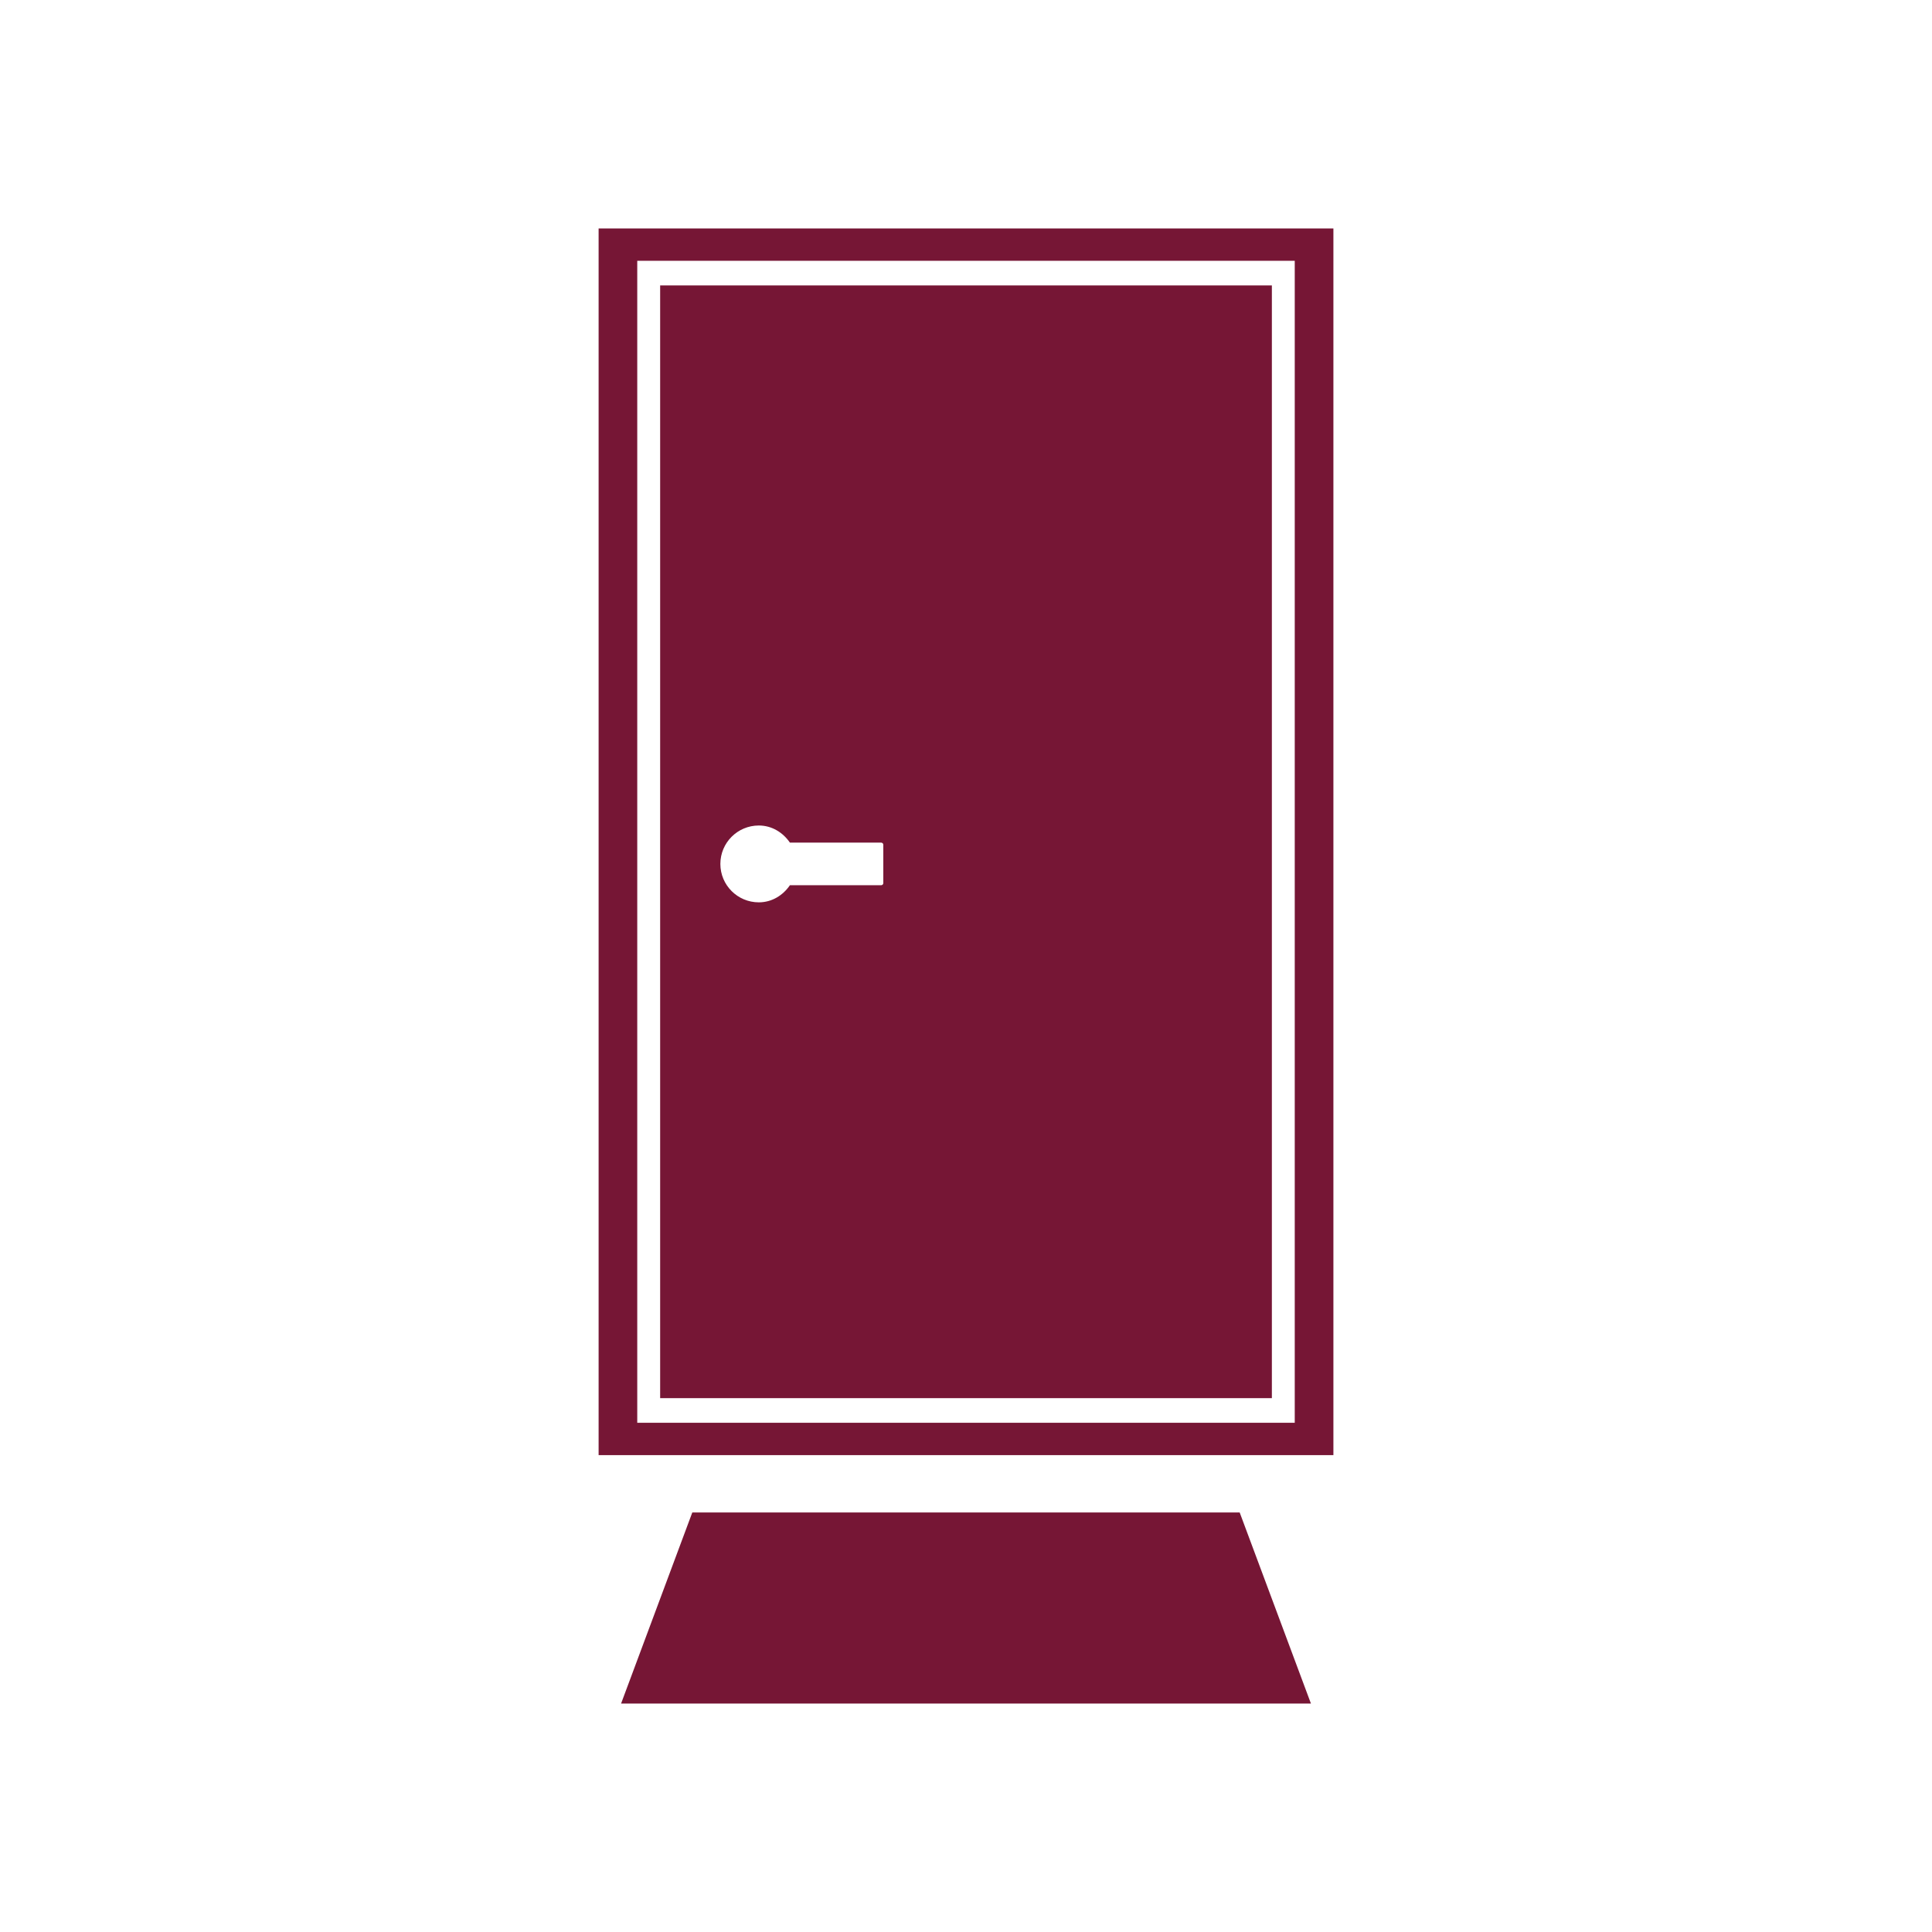 <?xml version="1.0" encoding="utf-8"?>
<!-- Generator: Adobe Illustrator 16.0.3, SVG Export Plug-In . SVG Version: 6.00 Build 0)  -->
<!DOCTYPE svg PUBLIC "-//W3C//DTD SVG 1.1//EN" "http://www.w3.org/Graphics/SVG/1.1/DTD/svg11.dtd">
<svg version="1.1" id="Calque_1" xmlns="http://www.w3.org/2000/svg" xmlns:xlink="http://www.w3.org/1999/xlink" x="0px" y="0px"
	 width="107px" height="107px" viewBox="0 0 107 107" enable-background="new 0 0 107 107" xml:space="preserve">
<g>
	<polygon fill="#761635" points="72.604,94.349 34.397,94.349 38.342,83.764 68.657,83.764 	"/>
	<path fill="#761635" d="M33.153,12.652v67.937h40.695V12.652H33.153z M71.708,78.797H35.293V14.443h36.414V78.797z"/>
	<path fill="#761635" d="M36.561,15.806v61.628H70.44V15.806H36.561z M48.92,48.908c0,0.065-0.053,0.118-0.117,0.118h-5.055
		c-0.383,0.559-0.994,0.948-1.723,0.948c-1.176,0-2.129-0.952-2.129-2.127s0.953-2.128,2.129-2.128c0.729,0,1.34,0.39,1.723,0.948
		h5.055c0.064,0,0.117,0.054,0.117,0.119V48.908z"/>
</g>
</svg>
